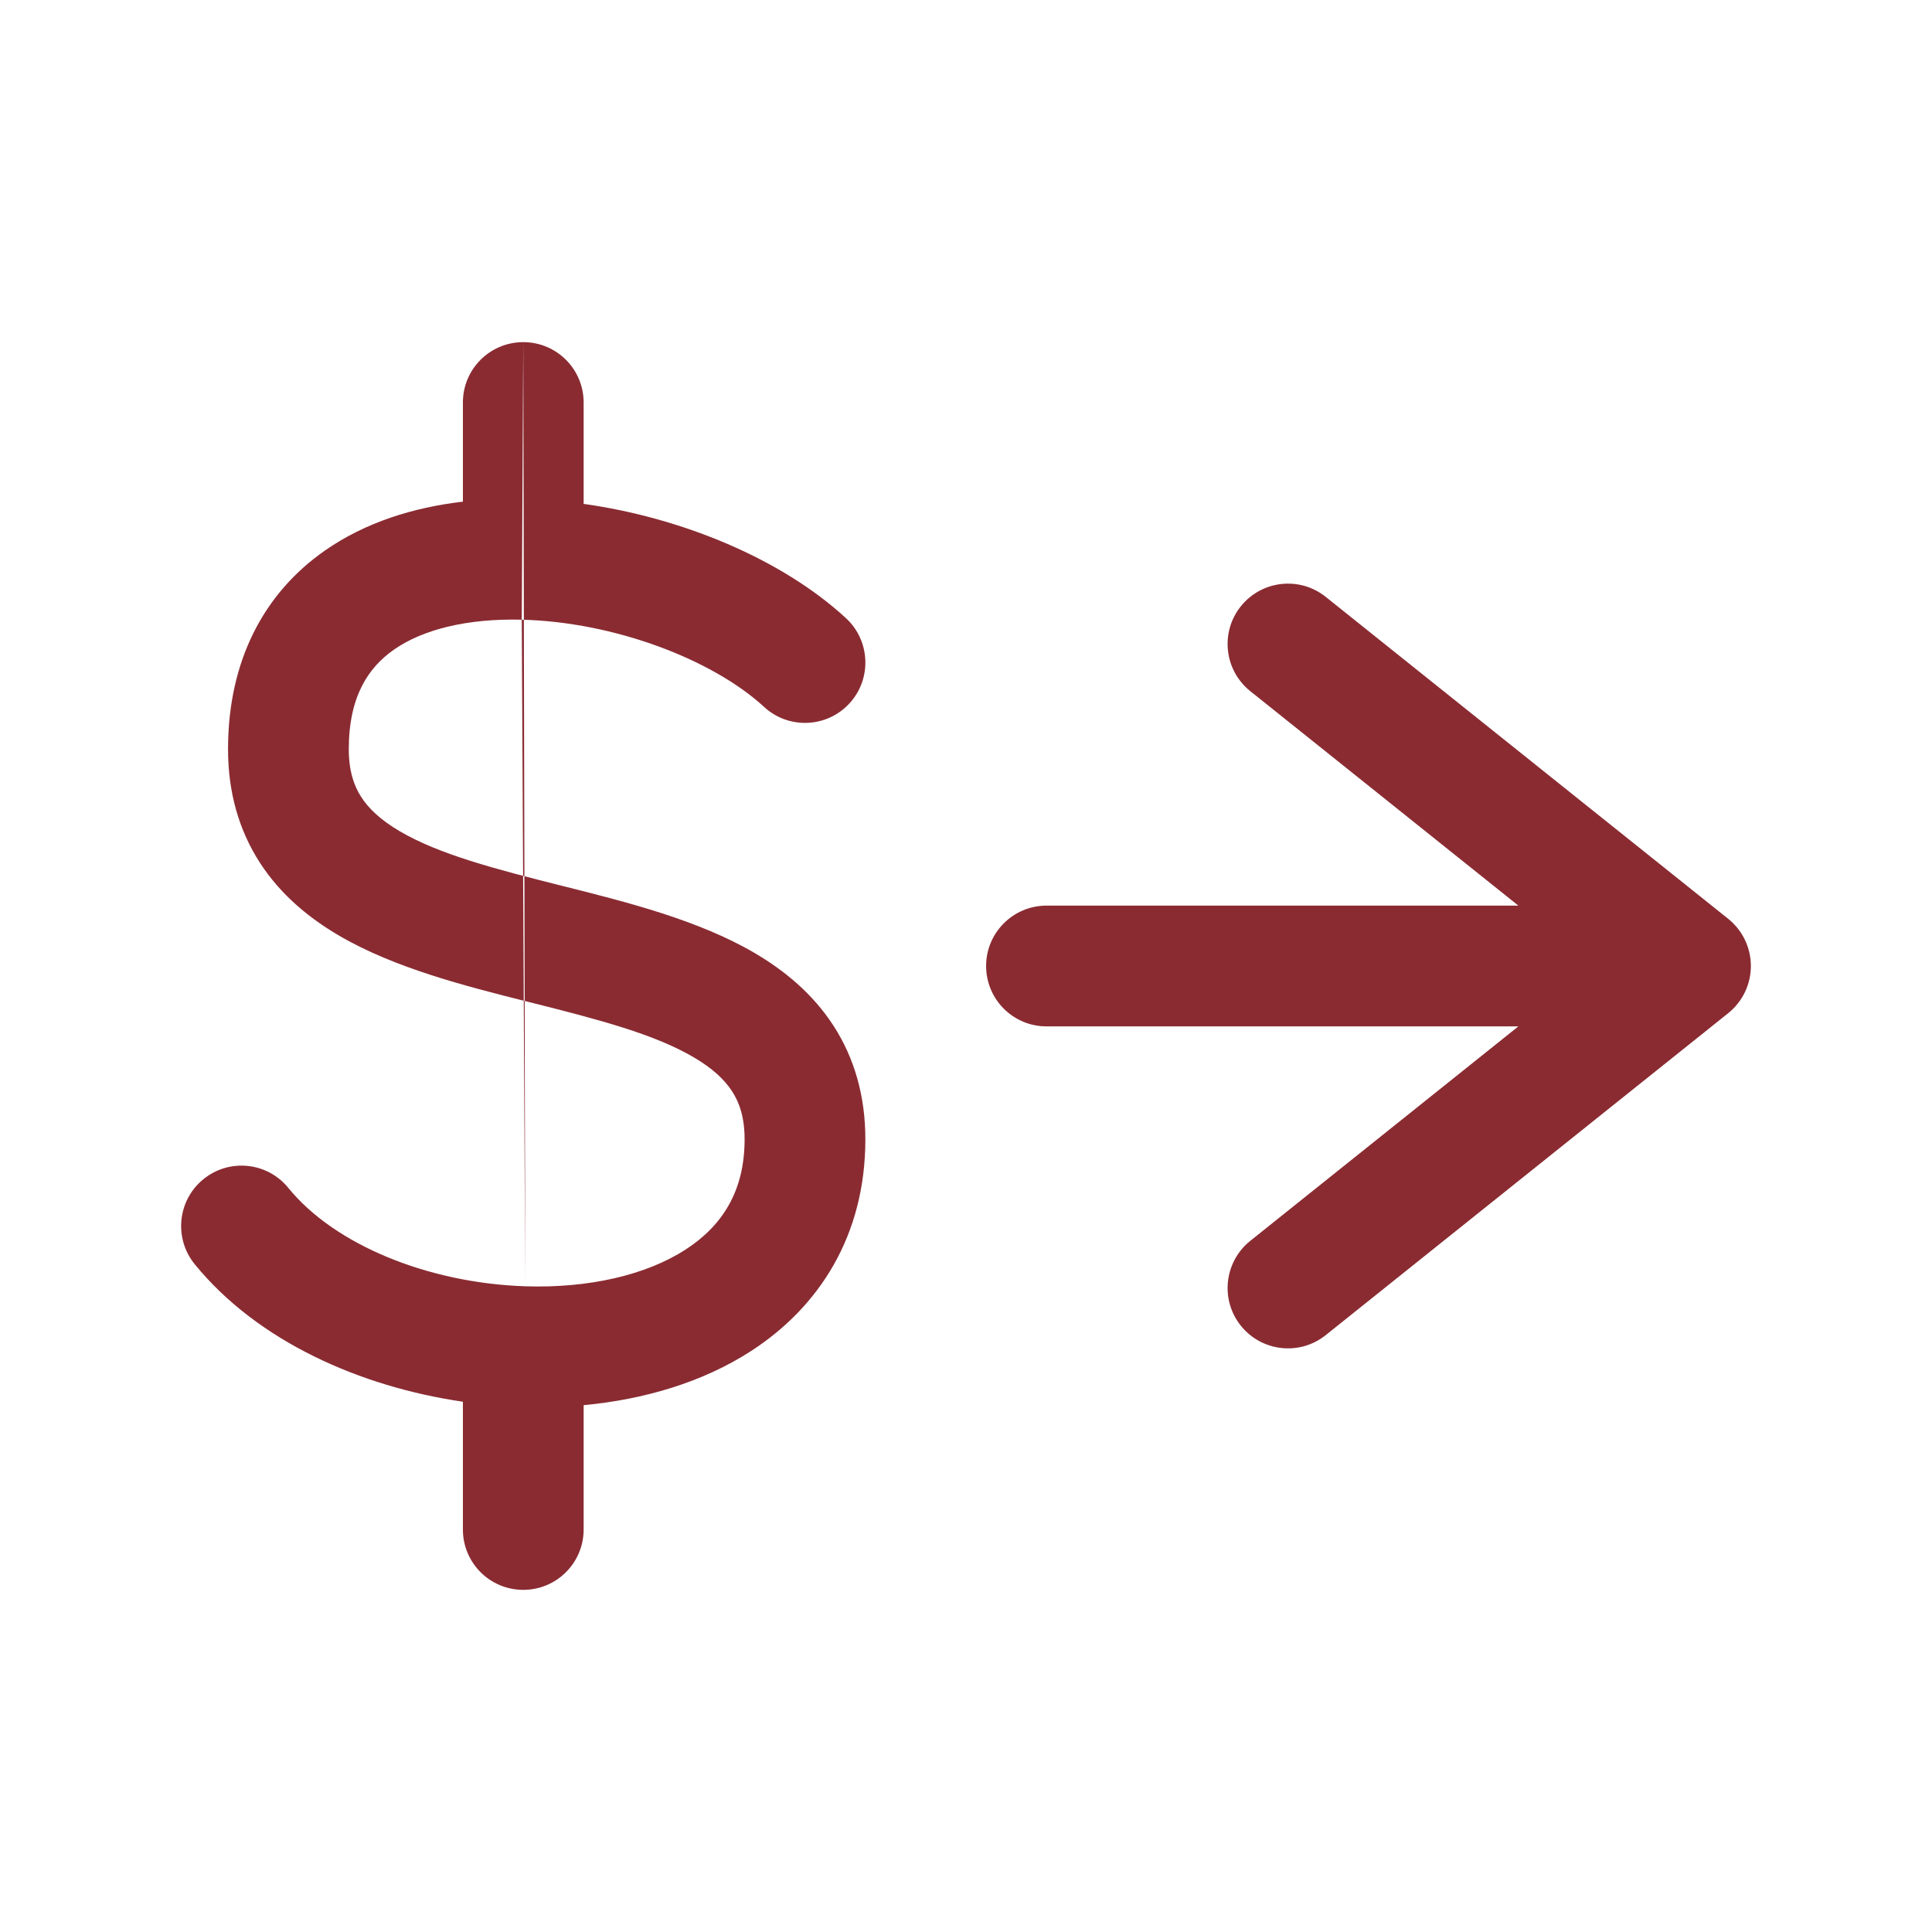 <svg width="32" height="32" viewBox="0 0 32 32" fill="none" xmlns="http://www.w3.org/2000/svg">
<path fill-rule="evenodd" clip-rule="evenodd" d="M8.667 5.667C9.219 5.667 9.667 6.114 9.667 6.667V8.346C11.295 8.574 12.946 9.257 14.011 10.238C14.417 10.612 14.443 11.245 14.069 11.651C13.695 12.057 13.062 12.083 12.656 11.709C11.801 10.922 10.174 10.302 8.642 10.264M8.642 10.264C7.739 10.242 7.004 10.425 6.525 10.76C6.098 11.058 5.777 11.54 5.777 12.409C5.777 12.772 5.864 13.017 5.985 13.204C6.111 13.399 6.313 13.587 6.621 13.768C7.274 14.151 8.188 14.39 9.3 14.67C9.325 14.676 9.351 14.683 9.377 14.689C10.389 14.944 11.576 15.242 12.503 15.787C12.997 16.078 13.464 16.462 13.806 16.99C14.153 17.527 14.333 18.156 14.333 18.871C14.333 20.463 13.57 21.646 12.439 22.378C11.631 22.9 10.659 23.181 9.667 23.274V25.333C9.667 25.886 9.219 26.333 8.667 26.333C8.114 26.333 7.667 25.886 7.667 25.333V23.217C5.974 22.97 4.268 22.221 3.224 20.938C2.876 20.509 2.941 19.879 3.369 19.531C3.798 19.182 4.428 19.247 4.776 19.676C5.537 20.613 7.081 21.251 8.7 21.305M8.7 21.305C9.757 21.339 10.705 21.117 11.353 20.698C11.958 20.307 12.333 19.735 12.333 18.871C12.333 18.508 12.247 18.262 12.126 18.076C11.999 17.88 11.798 17.692 11.49 17.512C10.837 17.128 9.922 16.889 8.811 16.609C8.785 16.603 8.759 16.596 8.733 16.59C7.722 16.335 6.535 16.037 5.608 15.492C5.114 15.202 4.647 14.818 4.305 14.29C3.958 13.753 3.777 13.124 3.777 12.409C3.777 10.938 4.376 9.821 5.38 9.12C6.051 8.651 6.851 8.404 7.667 8.309V6.667C7.667 6.114 8.114 5.667 8.667 5.667M20.552 10.042C20.898 9.611 21.527 9.541 21.958 9.886L28.625 15.219C28.862 15.409 29 15.696 29 16C29 16.304 28.862 16.591 28.625 16.781L21.958 22.114C21.527 22.459 20.898 22.389 20.552 21.958C20.207 21.527 20.277 20.898 20.709 20.552L25.149 17H17.333C16.781 17 16.333 16.552 16.333 16C16.333 15.448 16.781 15 17.333 15H25.149L20.709 11.448C20.277 11.103 20.207 10.473 20.552 10.042Z" fill="#8A2B32"/>
</svg>
